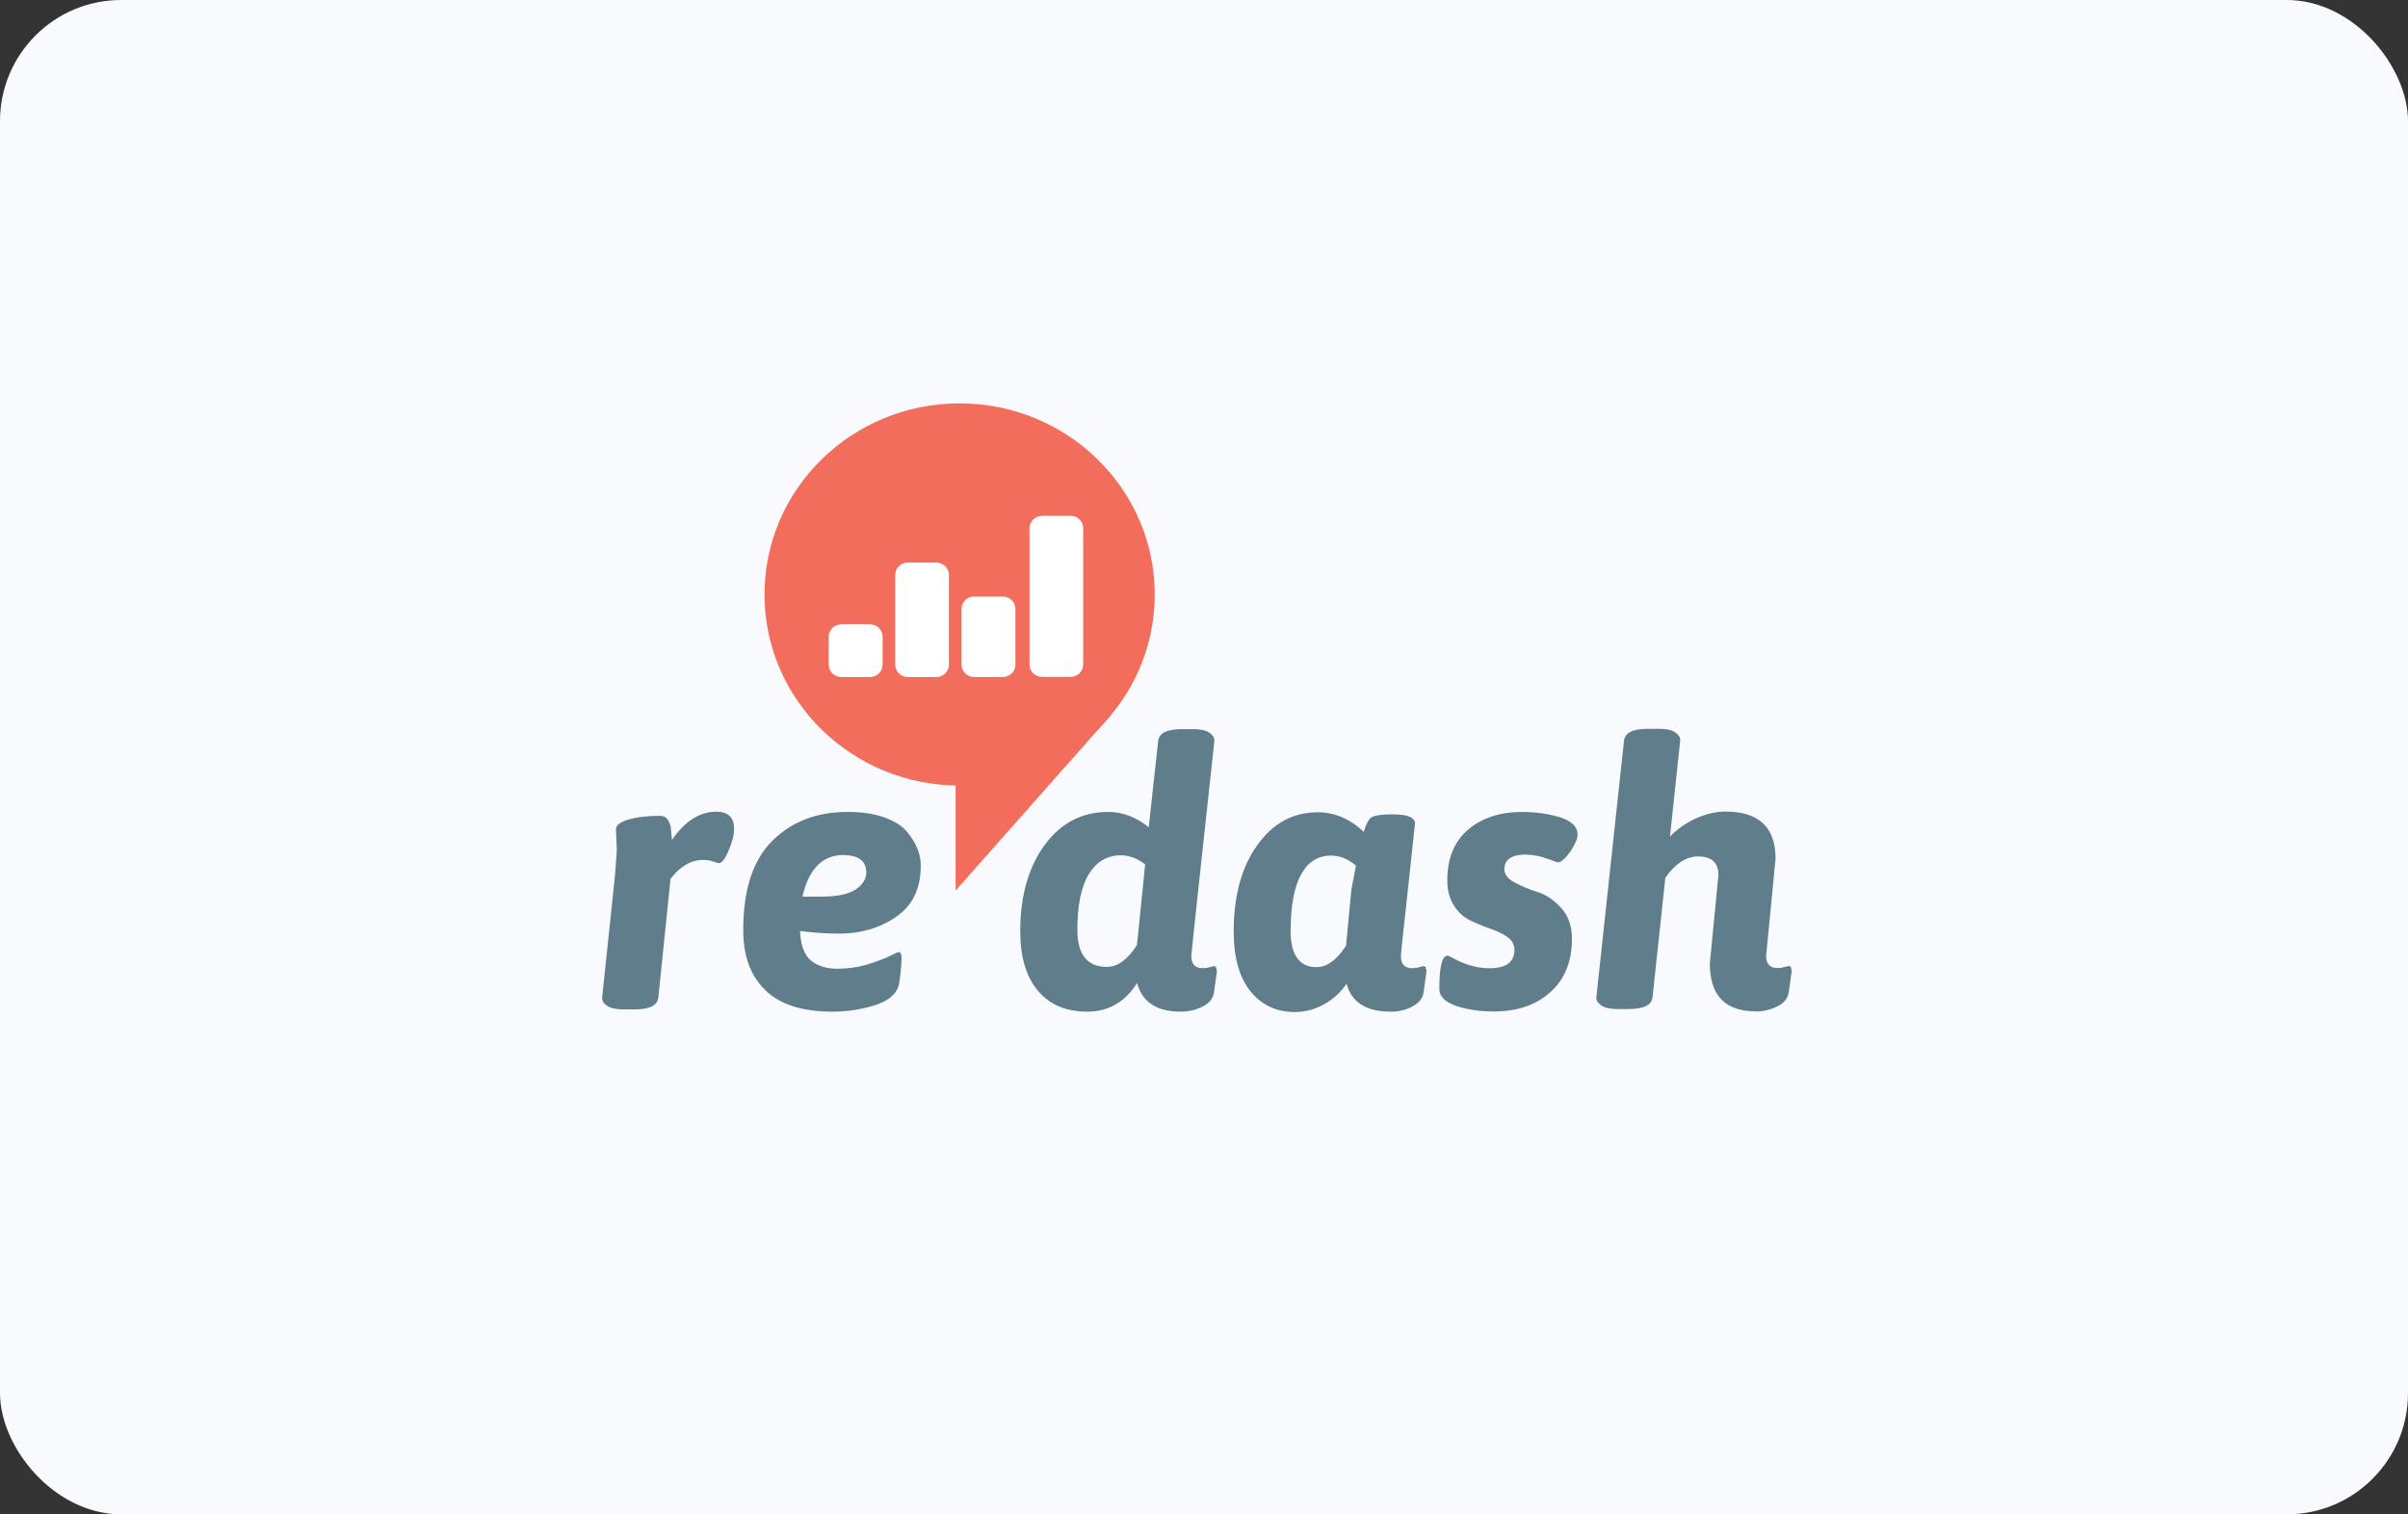 <svg width="159" height="100" viewBox="0 0 159 100" fill="none" xmlns="http://www.w3.org/2000/svg">
<rect x="0" y="0" width="159" height="100" fill="#333333" stroke="none"/>
<rect width="159" height="100" rx="8" fill="#F9FAFD"/>
<path fill-rule="evenodd" clip-rule="evenodd" d="M63.1 58.81V51.739L73.378 47.197L63.1 58.81Z" fill="#F26D5B"/>
<path d="M40.602 57.873L39.757 65.896C39.757 66.114 39.881 66.29 40.117 66.44C40.353 66.59 40.713 66.658 41.183 66.658H41.889C42.887 66.658 43.413 66.4 43.47 65.869L44.274 58.037C44.911 57.207 45.631 56.785 46.448 56.785C46.67 56.784 46.89 56.821 47.099 56.893C47.294 56.962 47.418 57.002 47.474 57.002C47.664 57.002 47.875 56.721 48.111 56.172C48.348 55.622 48.471 55.138 48.471 54.731C48.471 53.983 48.084 53.602 47.294 53.602C46.199 53.602 45.215 54.228 44.371 55.464L44.288 54.621C44.259 54.434 44.191 54.281 44.08 54.118C43.97 53.956 43.795 53.874 43.581 53.874C42.75 53.874 42.058 53.955 41.503 54.118C40.948 54.282 40.672 54.499 40.672 54.758L40.727 56.132L40.603 57.872L40.602 57.873ZM52.821 61.477C53.684 61.593 54.553 61.652 55.425 61.653C56.837 61.653 58.098 61.286 59.179 60.538C60.259 59.791 60.799 58.676 60.799 57.166C60.799 56.404 60.494 55.657 59.898 54.936C59.58 54.542 59.081 54.229 58.404 53.983C57.726 53.737 56.909 53.616 55.952 53.616C53.93 53.616 52.281 54.255 51.001 55.52C49.713 56.798 49.075 58.756 49.075 61.421C49.075 63.122 49.551 64.44 50.543 65.393C51.514 66.347 52.995 66.807 54.989 66.807C55.915 66.806 56.834 66.668 57.718 66.399C58.619 66.118 59.159 65.691 59.339 65.093C59.367 64.985 59.408 64.699 59.462 64.25C59.517 63.802 59.532 63.462 59.532 63.217C59.532 62.986 59.462 62.877 59.338 62.877C59.282 62.877 59.075 62.972 58.7 63.157C58.325 63.342 57.841 63.51 57.232 63.701C56.597 63.885 55.939 63.977 55.278 63.973C54.571 63.973 54.002 63.786 53.56 63.443C53.117 63.076 52.867 62.436 52.827 61.485L52.821 61.477ZM57.198 57.628C57.198 58.048 56.963 58.43 56.492 58.743C56.02 59.056 55.259 59.21 54.193 59.21H52.987C53.403 57.388 54.303 56.462 55.688 56.462C56.699 56.477 57.198 56.857 57.198 57.618V57.628ZM79.382 66.48C79.839 66.263 80.089 65.95 80.158 65.542L80.349 64.168C80.349 63.923 80.279 63.801 80.154 63.801C80.14 63.801 80.044 63.829 79.869 63.869C79.721 63.916 79.567 63.939 79.412 63.937C78.913 63.937 78.663 63.657 78.663 63.135C78.663 62.972 79.175 58.226 80.187 48.911C80.187 48.693 80.063 48.517 79.827 48.367C79.591 48.218 79.231 48.149 78.76 48.149H78.054C77.056 48.149 76.531 48.407 76.474 48.938L75.85 54.622C75.019 53.956 74.117 53.616 73.176 53.616C71.459 53.616 70.059 54.335 68.987 55.791C67.915 57.248 67.367 59.15 67.367 61.49C67.367 63.191 67.754 64.495 68.53 65.419C69.306 66.344 70.387 66.806 71.786 66.806C73.186 66.806 74.281 66.18 75.083 64.916C75.417 66.168 76.372 66.806 77.964 66.806C78.46 66.808 78.949 66.696 79.393 66.479L79.382 66.48ZM75.614 57.069L75.295 60.247L75.073 62.409C74.449 63.375 73.797 63.85 73.093 63.85C71.79 63.85 71.139 63.034 71.139 61.402C71.139 59.769 71.388 58.546 71.9 57.717C72.413 56.888 73.119 56.479 74.033 56.479C74.573 56.493 75.1 56.683 75.614 57.077V57.069ZM93.222 66.48C93.679 66.263 93.928 65.95 93.998 65.542L94.188 64.168C94.188 63.923 94.119 63.801 93.994 63.801C93.98 63.801 93.883 63.829 93.708 63.869C93.561 63.916 93.406 63.939 93.251 63.937C92.752 63.937 92.503 63.679 92.503 63.148C92.503 62.985 92.655 61.49 92.974 58.648L93.431 54.391C93.431 53.983 92.955 53.779 91.976 53.779H91.672C91.076 53.793 90.688 53.875 90.522 53.997C90.355 54.133 90.203 54.433 90.05 54.932C89.122 54.062 88.111 53.64 87.016 53.64C85.381 53.64 84.051 54.36 83.013 55.816C81.974 57.272 81.46 59.175 81.46 61.514C81.46 63.215 81.82 64.519 82.555 65.444C83.29 66.368 84.273 66.831 85.507 66.831C86.213 66.831 86.84 66.644 87.446 66.314C88.033 65.98 88.535 65.52 88.915 64.968C89.248 66.183 90.203 66.804 91.796 66.804C92.308 66.818 92.779 66.708 93.224 66.49L93.222 66.48ZM85.224 61.421C85.224 59.79 85.459 58.565 85.917 57.736C86.375 56.907 87.025 56.499 87.884 56.499C88.456 56.499 89.02 56.717 89.531 57.165L89.227 58.77L88.88 62.455C88.257 63.408 87.604 63.869 86.927 63.869C85.791 63.869 85.213 63.053 85.213 61.42L85.224 61.421ZM102.167 56.704L102.846 56.949C103.081 56.949 103.358 56.704 103.691 56.229C104.01 55.761 104.167 55.372 104.167 55.114C104.167 54.597 103.78 54.217 103.017 53.972C102.204 53.732 101.358 53.613 100.509 53.618C99.041 53.618 97.849 54.013 96.935 54.787C96.021 55.576 95.564 56.691 95.564 58.146C95.564 58.812 95.716 59.361 96.021 59.828C96.288 60.251 96.672 60.591 97.129 60.807C97.553 61.007 97.988 61.184 98.432 61.337C98.86 61.487 99.235 61.664 99.54 61.881C99.845 62.098 99.997 62.384 99.997 62.724C99.997 63.54 99.443 63.939 98.35 63.939C97.588 63.939 96.812 63.735 96.05 63.327C95.788 63.177 95.634 63.109 95.593 63.109C95.219 63.109 95.039 63.844 95.039 65.312C95.039 65.91 95.611 66.346 96.784 66.604C97.394 66.736 98.017 66.8 98.641 66.794C100.179 66.794 101.426 66.374 102.368 65.516C103.324 64.673 103.796 63.49 103.796 61.992C103.796 61.163 103.561 60.483 103.089 59.966C102.618 59.449 102.118 59.097 101.566 58.919C101.039 58.757 100.529 58.548 100.042 58.294C99.57 58.049 99.335 57.75 99.335 57.41C99.335 56.758 99.806 56.431 100.763 56.431C101.29 56.459 101.747 56.539 102.163 56.711L102.167 56.704ZM115.908 66.797C116.403 66.797 116.892 66.686 117.336 66.471C117.793 66.253 118.042 65.941 118.111 65.533L118.302 64.159C118.302 63.914 118.232 63.791 118.108 63.791C118.093 63.791 117.997 63.819 117.822 63.86C117.675 63.907 117.52 63.93 117.365 63.928C116.866 63.928 116.617 63.648 116.617 63.126L117.24 56.707C117.24 54.64 116.145 53.593 113.943 53.593C113.279 53.593 112.613 53.757 111.944 54.061C111.316 54.351 110.747 54.752 110.267 55.244L110.946 48.889C110.946 48.671 110.822 48.494 110.586 48.345C110.35 48.195 109.99 48.127 109.52 48.127H108.813C107.816 48.127 107.29 48.385 107.233 48.916L105.405 65.873C105.405 66.091 105.529 66.267 105.765 66.417C106.001 66.566 106.361 66.634 106.831 66.634H107.537C108.535 66.634 109.061 66.376 109.118 65.846L109.963 57.958C110.628 57.023 111.349 56.556 112.11 56.556C113.011 56.556 113.468 56.964 113.468 57.771L112.897 63.646C112.911 65.753 113.922 66.786 115.931 66.786L115.908 66.797Z" fill="#607D8B"/>
<path fill-rule="evenodd" clip-rule="evenodd" d="M63.362 26.637C70.484 26.637 76.246 32.294 76.246 39.256C76.246 46.232 70.483 51.876 63.362 51.876C56.242 51.876 50.48 46.218 50.48 39.256C50.48 32.295 56.243 26.637 63.362 26.637Z" fill="#F26D5B"/>
<path fill-rule="evenodd" clip-rule="evenodd" d="M55.55 41.227H57.447C57.904 41.227 58.279 41.594 58.279 42.043V43.893C58.279 44.342 57.904 44.709 57.447 44.709H55.55C55.093 44.709 54.719 44.342 54.719 43.893V42.043C54.719 41.594 55.093 41.227 55.55 41.227ZM59.942 37.149H61.827C62.284 37.149 62.658 37.516 62.658 37.965V43.893C62.658 44.342 62.284 44.709 61.827 44.709H59.942C59.485 44.709 59.111 44.342 59.111 43.893V37.965C59.111 37.516 59.485 37.149 59.942 37.149ZM64.32 39.392H66.217C66.674 39.392 67.048 39.759 67.048 40.207V43.892C67.048 44.341 66.674 44.708 66.217 44.708H64.32C63.863 44.708 63.489 44.341 63.489 43.892V40.207C63.489 39.759 63.863 39.392 64.32 39.392ZM68.809 34.065H70.694C71.151 34.065 71.525 34.432 71.525 34.88V43.882C71.525 44.331 71.151 44.698 70.694 44.698H68.809C68.352 44.698 67.978 44.331 67.978 43.882V34.88C67.978 34.432 68.352 34.065 68.809 34.065Z" fill="white"/>
</svg>
